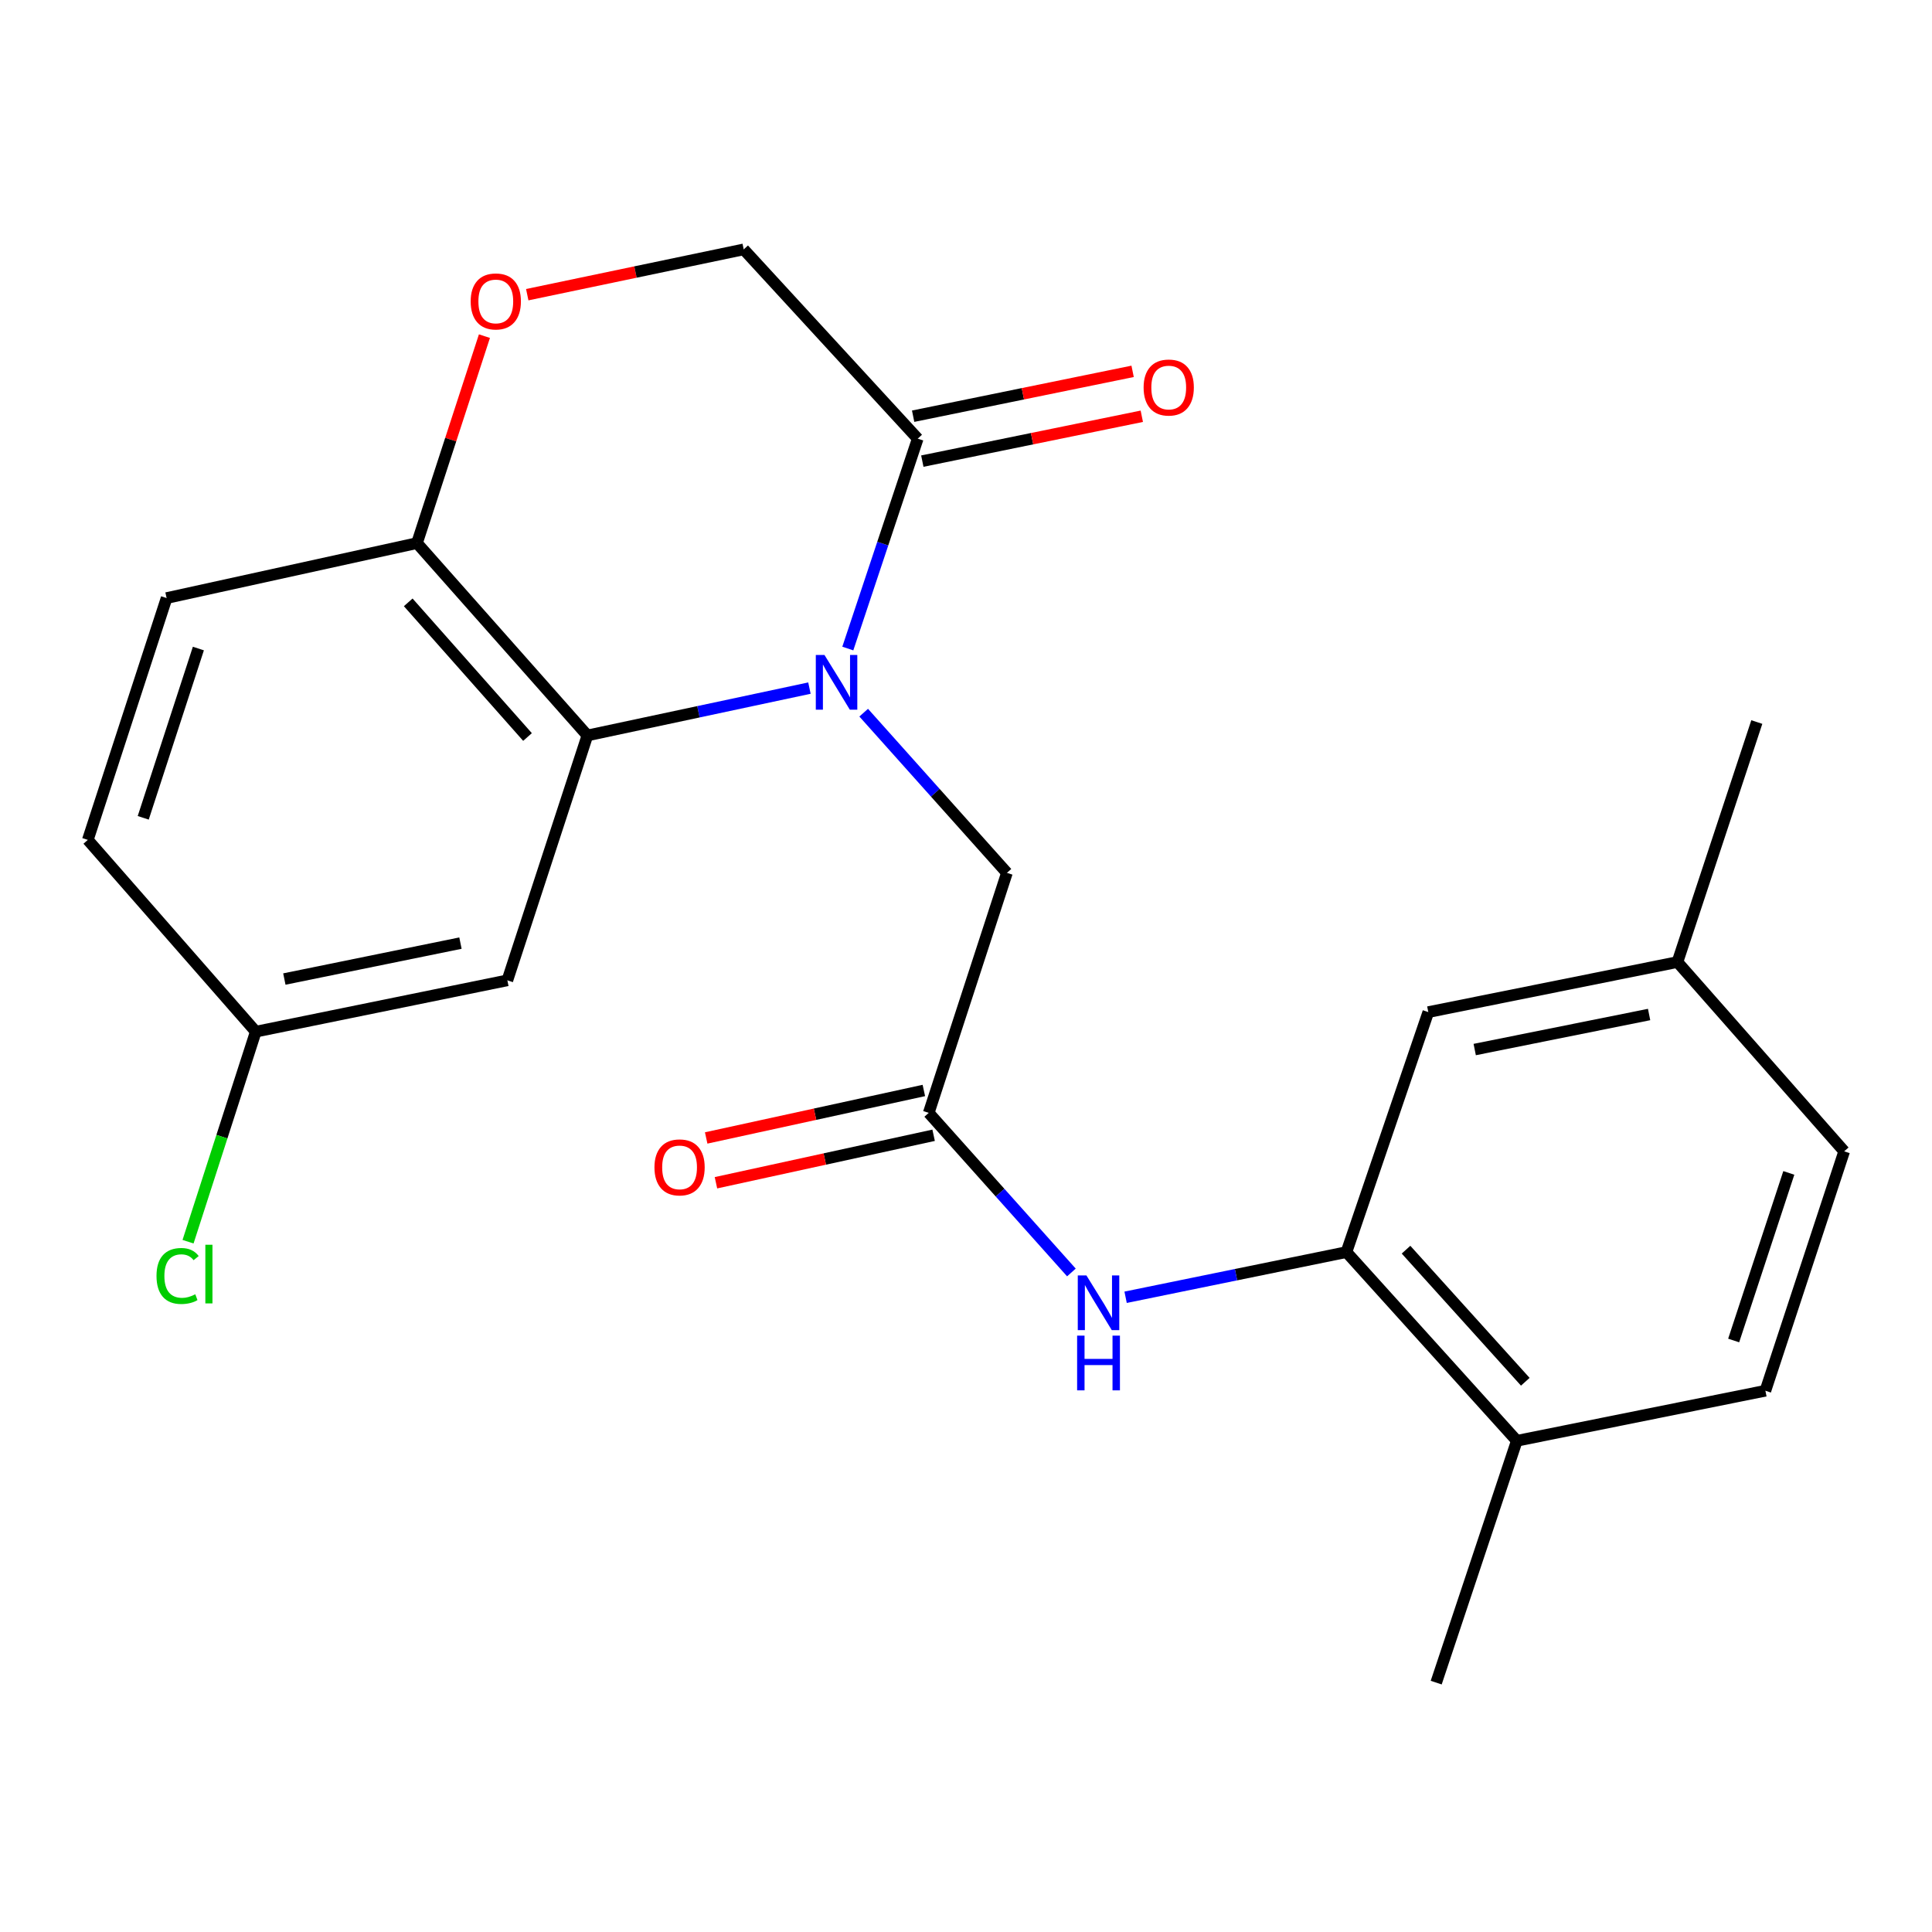 <?xml version='1.0' encoding='iso-8859-1'?>
<svg version='1.1' baseProfile='full'
              xmlns='http://www.w3.org/2000/svg'
                      xmlns:rdkit='http://www.rdkit.org/xml'
                      xmlns:xlink='http://www.w3.org/1999/xlink'
                  xml:space='preserve'
width='1000px' height='1000px' viewBox='0 0 1000 1000'>
<!-- END OF HEADER -->
<rect style='opacity:1.0;fill:#FFFFFF;stroke:none' width='1000' height='1000' x='0' y='0'> </rect>
<path class='bond-0' d='M 418.962,356.163 L 361.497,368.417' style='fill:none;fill-rule:evenodd;stroke:#0000FF;stroke-width:6px;stroke-linecap:butt;stroke-linejoin:miter;stroke-opacity:1' />
<path class='bond-0' d='M 361.497,368.417 L 304.033,380.671' style='fill:none;fill-rule:evenodd;stroke:#000000;stroke-width:6px;stroke-linecap:butt;stroke-linejoin:miter;stroke-opacity:1' />
<path class='bond-1' d='M 438.824,335.686 L 456.92,281.369' style='fill:none;fill-rule:evenodd;stroke:#0000FF;stroke-width:6px;stroke-linecap:butt;stroke-linejoin:miter;stroke-opacity:1' />
<path class='bond-1' d='M 456.92,281.369 L 475.016,227.051' style='fill:none;fill-rule:evenodd;stroke:#000000;stroke-width:6px;stroke-linecap:butt;stroke-linejoin:miter;stroke-opacity:1' />
<path class='bond-6' d='M 447.046,368.878 L 484.116,410.332' style='fill:none;fill-rule:evenodd;stroke:#0000FF;stroke-width:6px;stroke-linecap:butt;stroke-linejoin:miter;stroke-opacity:1' />
<path class='bond-6' d='M 484.116,410.332 L 521.187,451.786' style='fill:none;fill-rule:evenodd;stroke:#000000;stroke-width:6px;stroke-linecap:butt;stroke-linejoin:miter;stroke-opacity:1' />
<path class='bond-7' d='M 304.033,380.671 L 215.832,281.106' style='fill:none;fill-rule:evenodd;stroke:#000000;stroke-width:6px;stroke-linecap:butt;stroke-linejoin:miter;stroke-opacity:1' />
<path class='bond-7' d='M 273.039,381.473 L 211.298,311.777' style='fill:none;fill-rule:evenodd;stroke:#000000;stroke-width:6px;stroke-linecap:butt;stroke-linejoin:miter;stroke-opacity:1' />
<path class='bond-8' d='M 304.033,380.671 L 262.609,507.423' style='fill:none;fill-rule:evenodd;stroke:#000000;stroke-width:6px;stroke-linecap:butt;stroke-linejoin:miter;stroke-opacity:1' />
<path class='bond-9' d='M 475.016,227.051 L 384.943,129.081' style='fill:none;fill-rule:evenodd;stroke:#000000;stroke-width:6px;stroke-linecap:butt;stroke-linejoin:miter;stroke-opacity:1' />
<path class='bond-12' d='M 477.392,238.677 L 534.192,227.067' style='fill:none;fill-rule:evenodd;stroke:#000000;stroke-width:6px;stroke-linecap:butt;stroke-linejoin:miter;stroke-opacity:1' />
<path class='bond-12' d='M 534.192,227.067 L 590.993,215.458' style='fill:none;fill-rule:evenodd;stroke:#FF0000;stroke-width:6px;stroke-linecap:butt;stroke-linejoin:miter;stroke-opacity:1' />
<path class='bond-12' d='M 472.64,215.426 L 529.44,203.817' style='fill:none;fill-rule:evenodd;stroke:#000000;stroke-width:6px;stroke-linecap:butt;stroke-linejoin:miter;stroke-opacity:1' />
<path class='bond-12' d='M 529.44,203.817 L 586.241,192.208' style='fill:none;fill-rule:evenodd;stroke:#FF0000;stroke-width:6px;stroke-linecap:butt;stroke-linejoin:miter;stroke-opacity:1' />
<path class='bond-2' d='M 480.712,576.019 L 521.187,451.786' style='fill:none;fill-rule:evenodd;stroke:#000000;stroke-width:6px;stroke-linecap:butt;stroke-linejoin:miter;stroke-opacity:1' />
<path class='bond-4' d='M 480.712,576.019 L 517.636,617.325' style='fill:none;fill-rule:evenodd;stroke:#000000;stroke-width:6px;stroke-linecap:butt;stroke-linejoin:miter;stroke-opacity:1' />
<path class='bond-4' d='M 517.636,617.325 L 554.56,658.63' style='fill:none;fill-rule:evenodd;stroke:#0000FF;stroke-width:6px;stroke-linecap:butt;stroke-linejoin:miter;stroke-opacity:1' />
<path class='bond-13' d='M 478.183,564.426 L 421.85,576.715' style='fill:none;fill-rule:evenodd;stroke:#000000;stroke-width:6px;stroke-linecap:butt;stroke-linejoin:miter;stroke-opacity:1' />
<path class='bond-13' d='M 421.85,576.715 L 365.517,589.005' style='fill:none;fill-rule:evenodd;stroke:#FF0000;stroke-width:6px;stroke-linecap:butt;stroke-linejoin:miter;stroke-opacity:1' />
<path class='bond-13' d='M 483.241,587.612 L 426.908,599.901' style='fill:none;fill-rule:evenodd;stroke:#000000;stroke-width:6px;stroke-linecap:butt;stroke-linejoin:miter;stroke-opacity:1' />
<path class='bond-13' d='M 426.908,599.901 L 370.575,612.191' style='fill:none;fill-rule:evenodd;stroke:#FF0000;stroke-width:6px;stroke-linecap:butt;stroke-linejoin:miter;stroke-opacity:1' />
<path class='bond-3' d='M 696.917,648.083 L 639.764,659.774' style='fill:none;fill-rule:evenodd;stroke:#000000;stroke-width:6px;stroke-linecap:butt;stroke-linejoin:miter;stroke-opacity:1' />
<path class='bond-3' d='M 639.764,659.774 L 582.611,671.465' style='fill:none;fill-rule:evenodd;stroke:#0000FF;stroke-width:6px;stroke-linecap:butt;stroke-linejoin:miter;stroke-opacity:1' />
<path class='bond-10' d='M 696.917,648.083 L 785.104,745.75' style='fill:none;fill-rule:evenodd;stroke:#000000;stroke-width:6px;stroke-linecap:butt;stroke-linejoin:miter;stroke-opacity:1' />
<path class='bond-10' d='M 727.758,646.829 L 789.49,715.196' style='fill:none;fill-rule:evenodd;stroke:#000000;stroke-width:6px;stroke-linecap:butt;stroke-linejoin:miter;stroke-opacity:1' />
<path class='bond-11' d='M 696.917,648.083 L 739.29,523.863' style='fill:none;fill-rule:evenodd;stroke:#000000;stroke-width:6px;stroke-linecap:butt;stroke-linejoin:miter;stroke-opacity:1' />
<path class='bond-5' d='M 272.9,152.53 L 328.922,140.805' style='fill:none;fill-rule:evenodd;stroke:#FF0000;stroke-width:6px;stroke-linecap:butt;stroke-linejoin:miter;stroke-opacity:1' />
<path class='bond-5' d='M 328.922,140.805 L 384.943,129.081' style='fill:none;fill-rule:evenodd;stroke:#000000;stroke-width:6px;stroke-linecap:butt;stroke-linejoin:miter;stroke-opacity:1' />
<path class='bond-23' d='M 250.74,173.988 L 233.286,227.547' style='fill:none;fill-rule:evenodd;stroke:#FF0000;stroke-width:6px;stroke-linecap:butt;stroke-linejoin:miter;stroke-opacity:1' />
<path class='bond-23' d='M 233.286,227.547 L 215.832,281.106' style='fill:none;fill-rule:evenodd;stroke:#000000;stroke-width:6px;stroke-linecap:butt;stroke-linejoin:miter;stroke-opacity:1' />
<path class='bond-14' d='M 215.832,281.106 L 86.233,309.557' style='fill:none;fill-rule:evenodd;stroke:#000000;stroke-width:6px;stroke-linecap:butt;stroke-linejoin:miter;stroke-opacity:1' />
<path class='bond-15' d='M 262.609,507.423 L 132.39,533.988' style='fill:none;fill-rule:evenodd;stroke:#000000;stroke-width:6px;stroke-linecap:butt;stroke-linejoin:miter;stroke-opacity:1' />
<path class='bond-15' d='M 238.332,488.155 L 147.179,506.751' style='fill:none;fill-rule:evenodd;stroke:#000000;stroke-width:6px;stroke-linecap:butt;stroke-linejoin:miter;stroke-opacity:1' />
<path class='bond-16' d='M 785.104,745.75 L 913.767,719.844' style='fill:none;fill-rule:evenodd;stroke:#000000;stroke-width:6px;stroke-linecap:butt;stroke-linejoin:miter;stroke-opacity:1' />
<path class='bond-21' d='M 785.104,745.75 L 743.377,870.919' style='fill:none;fill-rule:evenodd;stroke:#000000;stroke-width:6px;stroke-linecap:butt;stroke-linejoin:miter;stroke-opacity:1' />
<path class='bond-17' d='M 739.29,523.863 L 868.243,497.956' style='fill:none;fill-rule:evenodd;stroke:#000000;stroke-width:6px;stroke-linecap:butt;stroke-linejoin:miter;stroke-opacity:1' />
<path class='bond-17' d='M 763.307,543.243 L 853.574,525.109' style='fill:none;fill-rule:evenodd;stroke:#000000;stroke-width:6px;stroke-linecap:butt;stroke-linejoin:miter;stroke-opacity:1' />
<path class='bond-24' d='M 86.233,309.557 L 45.455,434.726' style='fill:none;fill-rule:evenodd;stroke:#000000;stroke-width:6px;stroke-linecap:butt;stroke-linejoin:miter;stroke-opacity:1' />
<path class='bond-24' d='M 102.68,335.683 L 74.135,423.302' style='fill:none;fill-rule:evenodd;stroke:#000000;stroke-width:6px;stroke-linecap:butt;stroke-linejoin:miter;stroke-opacity:1' />
<path class='bond-18' d='M 132.39,533.988 L 45.455,434.726' style='fill:none;fill-rule:evenodd;stroke:#000000;stroke-width:6px;stroke-linecap:butt;stroke-linejoin:miter;stroke-opacity:1' />
<path class='bond-20' d='M 132.39,533.988 L 114.861,588.347' style='fill:none;fill-rule:evenodd;stroke:#000000;stroke-width:6px;stroke-linecap:butt;stroke-linejoin:miter;stroke-opacity:1' />
<path class='bond-20' d='M 114.861,588.347 L 97.332,642.705' style='fill:none;fill-rule:evenodd;stroke:#00CC00;stroke-width:6px;stroke-linecap:butt;stroke-linejoin:miter;stroke-opacity:1' />
<path class='bond-25' d='M 913.767,719.844 L 954.545,595.927' style='fill:none;fill-rule:evenodd;stroke:#000000;stroke-width:6px;stroke-linecap:butt;stroke-linejoin:miter;stroke-opacity:1' />
<path class='bond-25' d='M 897.342,693.838 L 925.887,607.096' style='fill:none;fill-rule:evenodd;stroke:#000000;stroke-width:6px;stroke-linecap:butt;stroke-linejoin:miter;stroke-opacity:1' />
<path class='bond-19' d='M 868.243,497.956 L 954.545,595.927' style='fill:none;fill-rule:evenodd;stroke:#000000;stroke-width:6px;stroke-linecap:butt;stroke-linejoin:miter;stroke-opacity:1' />
<path class='bond-22' d='M 868.243,497.956 L 909.324,373.723' style='fill:none;fill-rule:evenodd;stroke:#000000;stroke-width:6px;stroke-linecap:butt;stroke-linejoin:miter;stroke-opacity:1' />
<path  class='atom-0' d='M 426.739 339.01
L 436.019 354.01
Q 436.939 355.49, 438.419 358.17
Q 439.899 360.85, 439.979 361.01
L 439.979 339.01
L 443.739 339.01
L 443.739 367.33
L 439.859 367.33
L 429.899 350.93
Q 428.739 349.01, 427.499 346.81
Q 426.299 344.61, 425.939 343.93
L 425.939 367.33
L 422.259 367.33
L 422.259 339.01
L 426.739 339.01
' fill='#0000FF'/>
<path  class='atom-5' d='M 562.336 660.172
L 571.616 675.172
Q 572.536 676.652, 574.016 679.332
Q 575.496 682.012, 575.576 682.172
L 575.576 660.172
L 579.336 660.172
L 579.336 688.492
L 575.456 688.492
L 565.496 672.092
Q 564.336 670.172, 563.096 667.972
Q 561.896 665.772, 561.536 665.092
L 561.536 688.492
L 557.856 688.492
L 557.856 660.172
L 562.336 660.172
' fill='#0000FF'/>
<path  class='atom-5' d='M 557.516 691.324
L 561.356 691.324
L 561.356 703.364
L 575.836 703.364
L 575.836 691.324
L 579.676 691.324
L 579.676 719.644
L 575.836 719.644
L 575.836 706.564
L 561.356 706.564
L 561.356 719.644
L 557.516 719.644
L 557.516 691.324
' fill='#0000FF'/>
<path  class='atom-6' d='M 243.623 156.017
Q 243.623 149.217, 246.983 145.417
Q 250.343 141.617, 256.623 141.617
Q 262.903 141.617, 266.263 145.417
Q 269.623 149.217, 269.623 156.017
Q 269.623 162.897, 266.223 166.817
Q 262.823 170.697, 256.623 170.697
Q 250.383 170.697, 246.983 166.817
Q 243.623 162.937, 243.623 156.017
M 256.623 167.497
Q 260.943 167.497, 263.263 164.617
Q 265.623 161.697, 265.623 156.017
Q 265.623 150.457, 263.263 147.657
Q 260.943 144.817, 256.623 144.817
Q 252.303 144.817, 249.943 147.617
Q 247.623 150.417, 247.623 156.017
Q 247.623 161.737, 249.943 164.617
Q 252.303 167.497, 256.623 167.497
' fill='#FF0000'/>
<path  class='atom-13' d='M 591.932 200.579
Q 591.932 193.779, 595.292 189.979
Q 598.652 186.179, 604.932 186.179
Q 611.212 186.179, 614.572 189.979
Q 617.932 193.779, 617.932 200.579
Q 617.932 207.459, 614.532 211.379
Q 611.132 215.259, 604.932 215.259
Q 598.692 215.259, 595.292 211.379
Q 591.932 207.499, 591.932 200.579
M 604.932 212.059
Q 609.252 212.059, 611.572 209.179
Q 613.932 206.259, 613.932 200.579
Q 613.932 195.019, 611.572 192.219
Q 609.252 189.379, 604.932 189.379
Q 600.612 189.379, 598.252 192.179
Q 595.932 194.979, 595.932 200.579
Q 595.932 206.299, 598.252 209.179
Q 600.612 212.059, 604.932 212.059
' fill='#FF0000'/>
<path  class='atom-14' d='M 338.746 604.234
Q 338.746 597.434, 342.106 593.634
Q 345.466 589.834, 351.746 589.834
Q 358.026 589.834, 361.386 593.634
Q 364.746 597.434, 364.746 604.234
Q 364.746 611.114, 361.346 615.034
Q 357.946 618.914, 351.746 618.914
Q 345.506 618.914, 342.106 615.034
Q 338.746 611.154, 338.746 604.234
M 351.746 615.714
Q 356.066 615.714, 358.386 612.834
Q 360.746 609.914, 360.746 604.234
Q 360.746 598.674, 358.386 595.874
Q 356.066 593.034, 351.746 593.034
Q 347.426 593.034, 345.066 595.834
Q 342.746 598.634, 342.746 604.234
Q 342.746 609.954, 345.066 612.834
Q 347.426 615.714, 351.746 615.714
' fill='#FF0000'/>
<path  class='atom-21' d='M 81.008 660.441
Q 81.008 653.401, 84.288 649.721
Q 87.608 646.001, 93.888 646.001
Q 99.728 646.001, 102.848 650.121
L 100.208 652.281
Q 97.928 649.281, 93.888 649.281
Q 89.608 649.281, 87.328 652.161
Q 85.088 655.001, 85.088 660.441
Q 85.088 666.041, 87.408 668.921
Q 89.768 671.801, 94.328 671.801
Q 97.448 671.801, 101.088 669.921
L 102.208 672.921
Q 100.728 673.881, 98.488 674.441
Q 96.248 675.001, 93.768 675.001
Q 87.608 675.001, 84.288 671.241
Q 81.008 667.481, 81.008 660.441
' fill='#00CC00'/>
<path  class='atom-21' d='M 106.288 644.281
L 109.968 644.281
L 109.968 674.641
L 106.288 674.641
L 106.288 644.281
' fill='#00CC00'/>
</svg>

